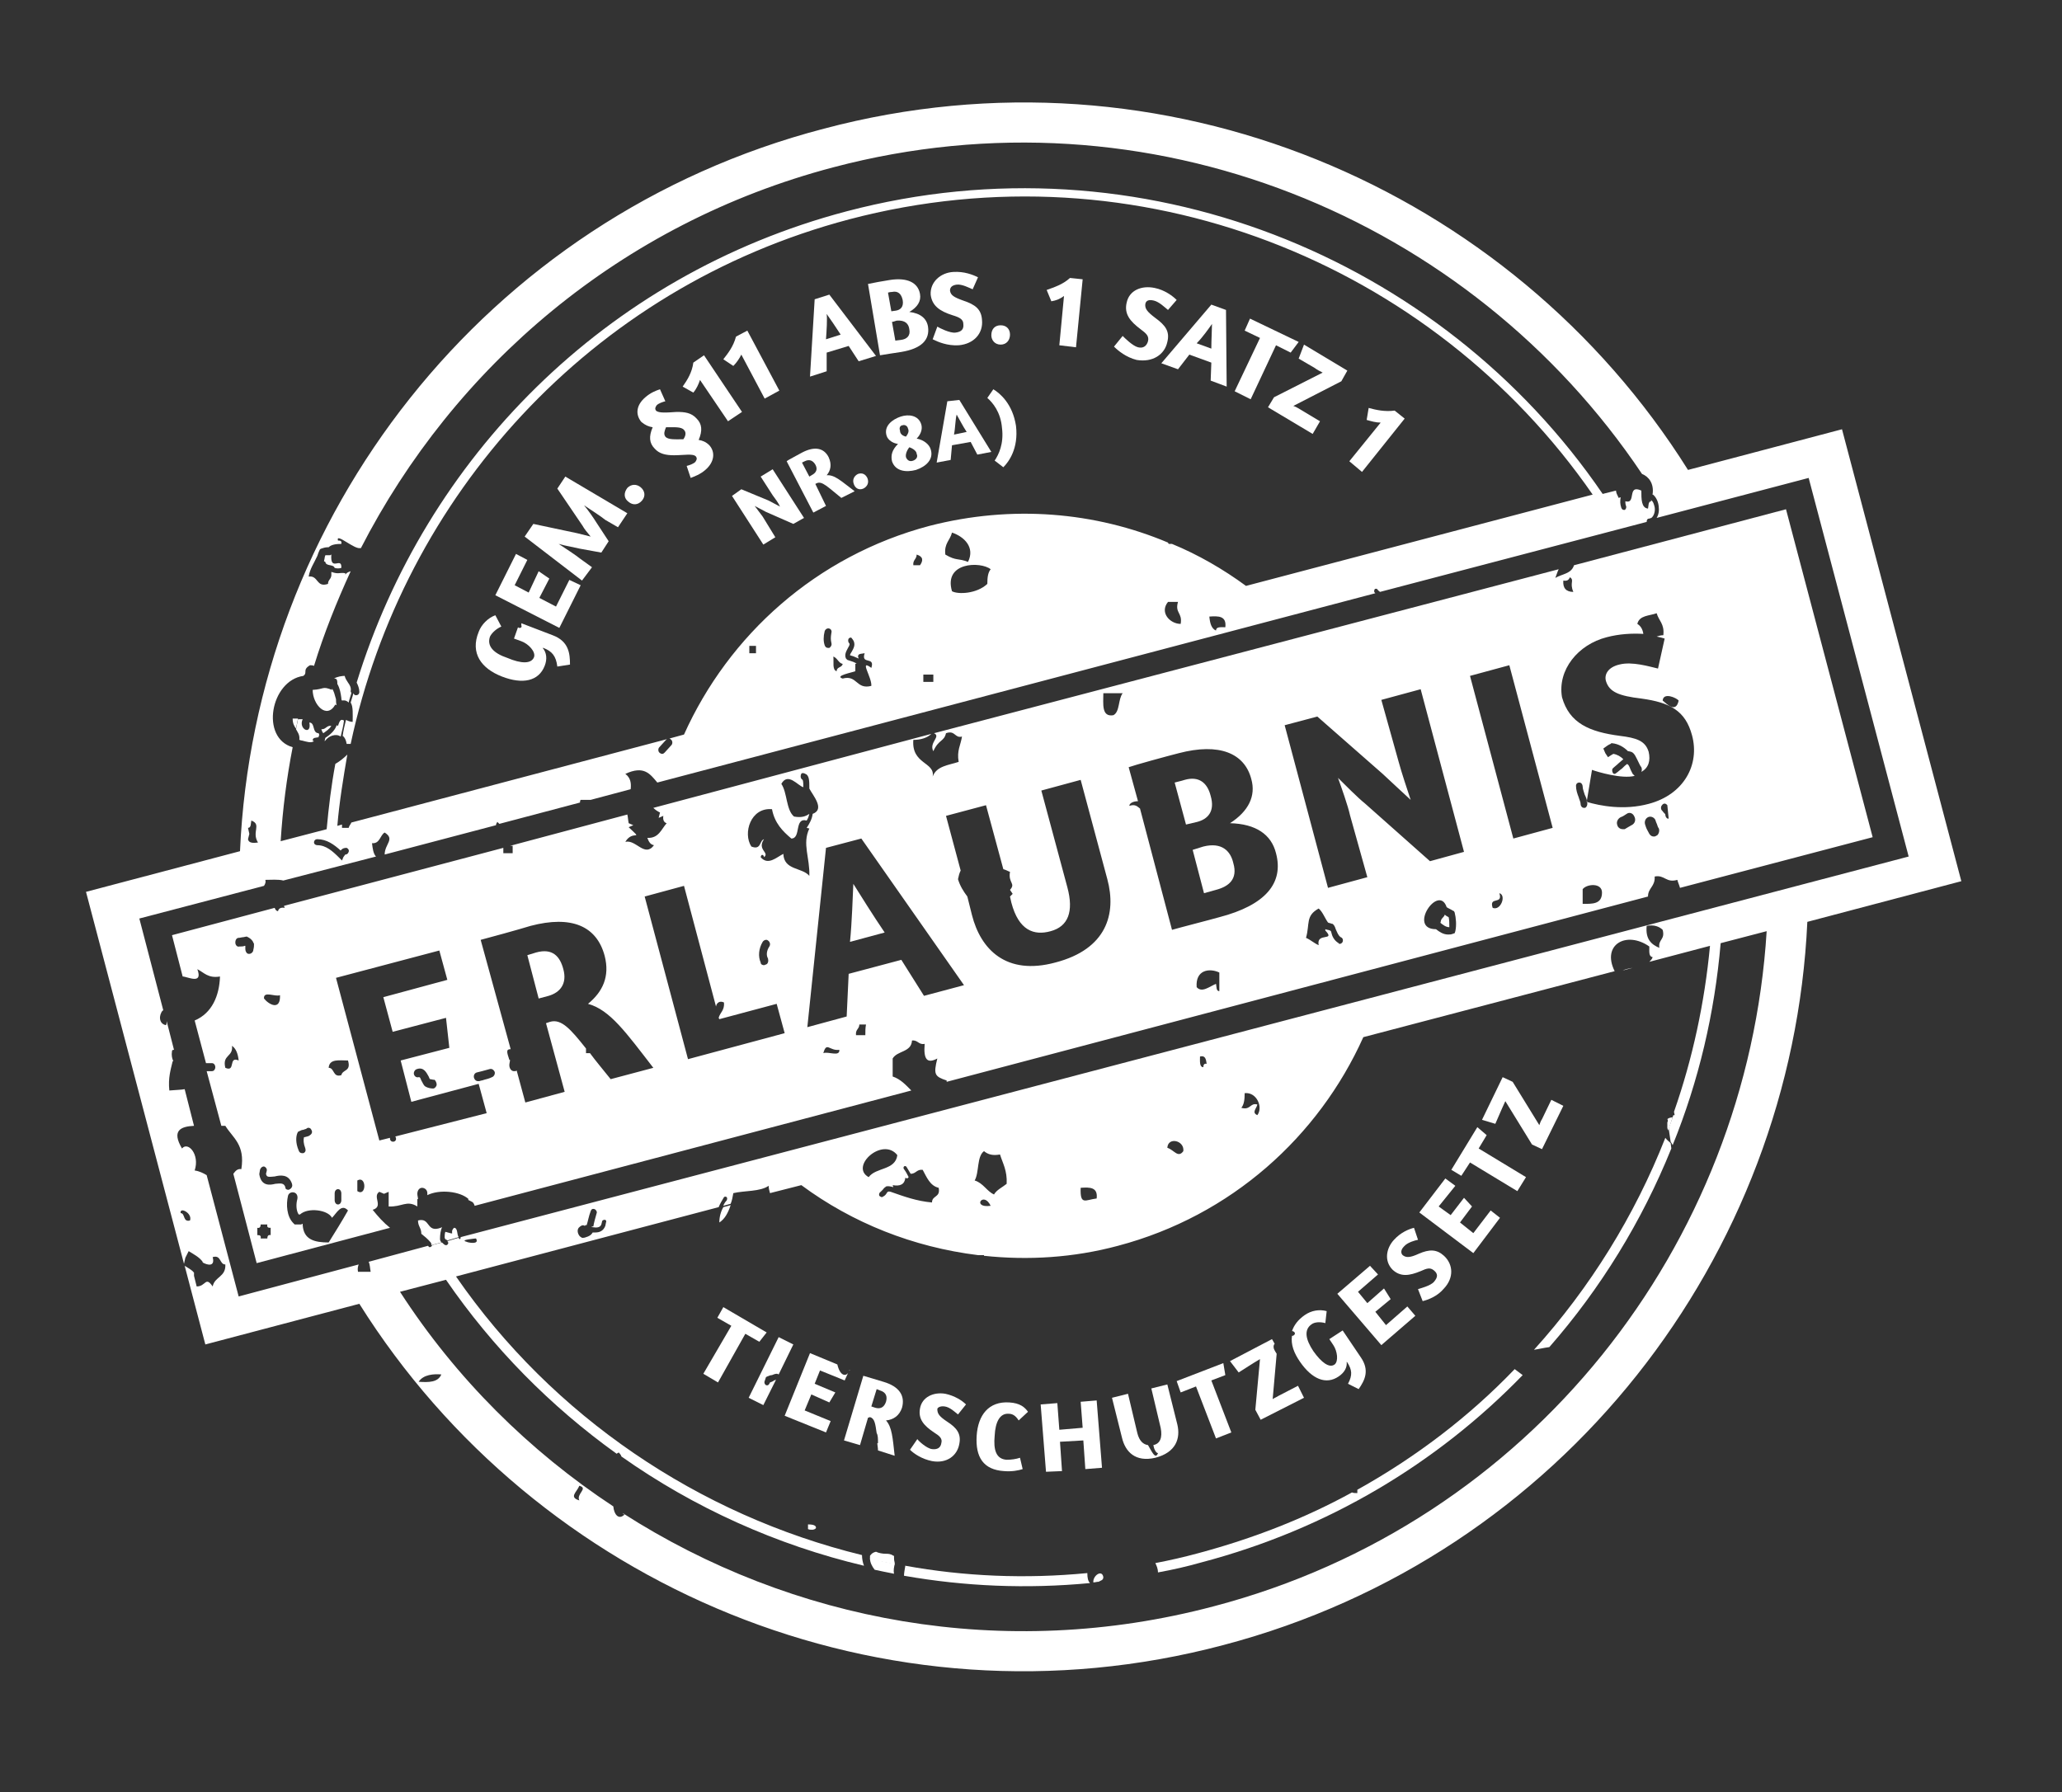 <?xml version="1.0" encoding="utf-8"?>
<!-- Generator: Adobe Illustrator 25.3.1, SVG Export Plug-In . SVG Version: 6.00 Build 0)  -->
<svg version="1.1" id="Ebene_1" xmlns="http://www.w3.org/2000/svg" xmlns:xlink="http://www.w3.org/1999/xlink" x="0px" y="0px"
	 viewBox="0 0 309.3 268.9" style="enable-background:new 0 0 309.3 268.9;" xml:space="preserve">
<rect x="0" y="0" width="309.3" height="268.9" fill="#333333" stroke="none"/>
<style type="text/css">
	.st0{fill:#FFFFFF;}
</style>
<g>
	<path class="st0" d="M121.2,228.7L121.2,228.7c0,0.3,0,0.5,0,0.7c0.2,0.1,0.4,0.1,0.6,0.1c0.4,0,0.6-0.2,0.6-0.3
		C122.4,228.9,122.1,228.7,121.2,228.7z"/>
	<path class="st0" d="M109.6,180.8l-1.1,0.3c-0.4,0.7-0.6,1.5-0.6,2.3C108.7,182.9,109.2,182,109.6,180.8z"/>
	<path class="st0" d="M49.8,103.3v0.2c-1.5-0.6-1.1-0.1-2.9,0c0,2.2,2.1,4.5,3.4,2.2l0.2,0.1c-0.1-0.3-0.1-0.6-0.1-0.9
		C50.2,104.2,50.1,103.7,49.8,103.3z"/>
	<path class="st0" d="M52.2,102.4c-0.2-0.3-0.4-0.6-0.5-1c-0.4,0-1.1,0.1-1.6,0.4h0.1c0.4,0,0.4,0.4,0.4,0.8
		c0.4,0.7,0.5,1.4,0.6,2.1c0,0.1,0,0.3,0.1,0.4c0.5-0.1,0.8,0.1,1,0.3c0.1-0.5,0.3-1,0.4-1.4c0-0.1-0.1-0.2-0.1-0.3
		C52.7,103.2,52.5,102.8,52.2,102.4z"/>
	<path class="st0" d="M50.7,108.9l-0.2-0.1c-0.3,0.9-1.1,1.5-1.7,1.9c0,0.1-0.1,0.3-0.1,0.5l0.1-0.1c0.5-0.7,1.6-1.1,2.3-0.6
		c0.2-0.8,0.4-1.6,0.5-2.4C51.2,107.9,51,107.9,50.7,108.9z"/>
	<path class="st0" d="M48.5,110c0.4-0.3,0.9-0.6,1.2-1.1c-0.7-0.1-0.8,0.5-1.4,0.5h-0.1C48.3,109.6,48.3,109.8,48.5,110
		C48.4,110,48.5,110,48.5,110z"/>
	<path class="st0" d="M44.9,111c0.1,0,0.2,0.1,0.4,0.1c0.8,0.2,1.3,0.4,1.8,0.1l-0.2-0.1c0-0.5,0.5-0.4,0.9-0.5v-0.1
		c0-0.1,0-0.1,0.1-0.2c0-0.1-0.1-0.2-0.1-0.3c-1,0-0.5-1.6-1.4-1.6c0.4,2-1.7,1-1-0.5c-0.2,0-0.5,0-0.7,0c-0.1,0.5-0.2,1-0.3,1.5
		C44.6,109.8,45,110.2,44.9,111z"/>
	<path class="st0" d="M134.2,234.4L134.2,234.4c-0.1-0.3-0.1-0.6-0.1-1H134c-0.4-0.3-0.8-0.3-1.2-0.3s-1-0.1-1.4-0.3
		c-0.4,0.1-0.6,0.2-0.9,0.6c0,0.1,0,0.3,0,0.5c1.2,0.3,2.5,0.5,3.7,0.8C134.2,234.5,134.2,234.5,134.2,234.4z"/>
	<path class="st0" d="M250.1,168.4v0.8l0,0l0.1,0.4c0.3-0.7,0.5-1.4,0.7-2c-0.4,0.1-0.6,0.1-0.8,0.3
		C250.2,168,250.2,168.2,250.1,168.4z"/>
	<path class="st0" d="M66.3,184.1l-0.2,0.1c-2.2,0.8-1.5-1.6-3.4-1.1c0,0.9,0.5,1.1,0.5,2c0.5,0.4,1,0.8,1.4,1.3
		c0.1,0.1,0.1,0.2,0.1,0.4l1.5-0.4c-0.1-0.2-0.2-0.3-0.2-0.5C66,185.2,66.1,184.6,66.3,184.1z"/>
	<path class="st0" d="M68.1,184.2c-0.8,0.8,0.5,1.1-1.3,0.6c-0.1,0.3-0.1,0.6-0.1,0.8c0,0.3,0.2,0.4,0.3,0.4l0.1,0.1l1.7-0.5
		C68.5,185.2,68.7,184.2,68.1,184.2z"/>
	<path class="st0" d="M135.8,234.9C135.7,234.9,135.7,234.9,135.8,234.9C135.7,234.9,135.7,235,135.8,234.9
		c-0.1,0.6-0.2,1.1-0.2,1.5c9.1,1.6,18.4,2,27.9,1.1c-0.3-0.3-0.4-0.8-0.4-1.5C153.8,236.9,144.6,236.5,135.8,234.9z"/>
	<path class="st0" d="M44.4,109.3c0.1-0.5,0.2-1,0.3-1.5c-0.3,0-0.5,0-0.8,0C43.9,108.5,44.1,108.9,44.4,109.3z"/>
	<path class="st0" d="M165.5,236.6c-0.2-1.2-1.6-0.2-1.5,0.8c0.3,0,0.5-0.1,0.8-0.1C165.1,237.1,165.5,237.1,165.5,236.6z"/>
	<path class="st0" d="M49.3,83.3c-0.2,0-0.3,0-0.5,0c0,0.1-0.1,0.2-0.1,0.4l-0.1,0.5l0,0l0.2,0.1c0.1,0.7,1.2,0.3,1.4,0.9
		c0.3,0.1,0.7,0.1,1,0c0.1-1.8-1.7,0.7-1.5-2c-0.1,0-0.1,0.1-0.2,0.1H49.3z"/>
	<path class="st0" d="M203.6,223.5c0,0.2,0,0.3,0,0.5c-0.3,0-0.6,0-0.8-0.1c-7.1,3.9-14.8,6.9-23,9.1c-2.2,0.6-4.4,1.1-6.5,1.5
		c0.2,0.4,0.4,0.9,0.4,1.4c2.2-0.4,4.4-0.9,6.5-1.5c19-5,35.4-14.9,48.2-28.1c-0.4-0.3-0.8-0.6-1.2-0.9
		C220.4,212.5,212.4,218.6,203.6,223.5z"/>
	<path class="st0" d="M244.9,145.2c-0.6,0.1-1.1,0.2-1.5,0.4L244.9,145.2z"/>
	<path class="st0" d="M249.8,170.7c-4.6,11.7-11.3,22.5-19.7,31.8c0.7-0.1,1.5-0.3,2.3-0.4c7.7-8.8,13.9-18.9,18.3-29.8l-0.1-0.8
		C250.3,171.2,250,171,249.8,170.7z"/>
	<path class="st0" d="M276.3,64.4l-23.1,6.1c-26.6-42.4-78.7-64.7-129.6-51.2C72.6,32.6,38.2,77.7,36,127.7l-23.1,6.1l14.7,55.8
		l0.2-0.9l0.5-1c0.8,0.5,1.6,0.9,2.1,1.6v0.1c0.7,0.4,1.9,0.7,1.5-0.8c1.3-0.4,1,1.1,1.9,1.1c0.1,1.9-1.6,1.8-1.9,3.3
		c-1.1-1.6-1,0-2.4,0l-0.2-0.8l-0.2-0.8c0-0.2,0-0.3,0-0.5c0,0-0.1,0-0.1-0.1c-0.3-0.3-0.8-0.6-1.3-0.9l3.1,11.8l23.1-6.1
		c26.6,42.4,78.7,64.7,129.6,51.2c50.9-13.4,85.3-58.4,87.6-108.5l23.1-6.1L276.3,64.4z M37.2,124.2c0.5,0,0.4-0.7,0.5-1.1
		c1.6,0.6,0,1.7,1,3.3c-0.7,0.1-1.4,0.1-1.5-0.5l0.2-0.8L37.2,124.2z M28.5,183.1c-1.1,0.3-0.7-1.1-1.4-1.1
		C26.9,181,28.9,182,28.5,183.1z M62.8,207.3c0.7-1.1,2.3-1.2,3.4-1.1C65.7,207.4,64.3,207.4,62.8,207.3z M86.9,225.1
		c-1.6-0.5-0.4-1.2,0-2.2C88.3,223.3,86.4,224.1,86.9,225.1z M182,241c-31.4,8.3-63.2,2.3-88.6-14c0.1,0.1,0.1,0.2,0.3,0.2
		c-0.9,0.9-1.6,0-1.7-1.2c-12.6-8.3-23.6-19.2-32-32.2l6.9-1.8c7,10.2,15.7,19,25.6,26.1c0.1-0.1,0.2-0.1,0.3-0.2
		c0.3,0.3,0.4,0.5,0.4,0.6c10.9,7.7,23.3,13.3,36.4,16.4c-0.2-0.5-0.3-1.1-0.3-1.6c-24.5-6-46.4-20.8-60.9-41.8l39.4-10.4
		c0.2-0.5,0.5-1,0.8-1.5c0.1-0.1,0.3-0.1,0.4,0s0.1,0.3,0,0.5c-0.2,0.2-0.4,0.5-0.5,0.8l1.1-0.3c0.2-0.5,0.3-1,0.4-1.6
		c1.7-0.4,4-0.2,5.3-1.1c0,0.4,0.1,0.7,0.2,1.1l4.7-1.2c7.7,5.7,16.8,9.3,26.5,10.5c0.3,0,0.6,0,0.9,0c0,0,0,0,0,0.1
		c6.6,0.7,13.4,0.3,20.1-1.5c17-4.5,30.1-16.4,36.8-31.3l37.7-9.9c-2-4,1.8-6.1,5.2-3.7c0,0.8-0.1,1.5,0.5,1.6
		c-0.1,0.3-0.3,0.5-0.5,0.7l9.1-2.4c-0.8,8.5-2.6,16.9-5.4,24.9l0.1,0.5c-0.1,0-0.2,0-0.2,0c-0.2,0.7-0.5,1.4-0.7,2l0.3,2
		c0.1,0.1,0.2,0.3,0.3,0.5c3.9-9.6,6.3-19.8,7.2-30.3l6.9-1.8C262.1,186.7,229.7,228.5,182,241z M71.4,185.8c0.6,1-1.3,0.6-1.4,0.5
		C68.8,186,71.4,185.8,71.4,185.8z M88.8,184.1L88.8,184.1c0.7,0.1,1.2,0.1,1.4-0.4l0.1-0.4c0-0.2,0.2-0.3,0.4-0.3
		c0.2,0,0.3,0.2,0.2,0.4l-0.1,0.5c-0.3,0.8-0.9,1-1.5,1c-0.2,0-0.3,0-0.4,0l0,0c-0.1,0.2-0.3,0.4-0.5,0.5l-0.2,0.1
		c-0.3,0.1-0.5,0.2-0.7,0.2c-0.1,0-0.1,0-0.2,0l-0.3-0.2c-0.3-0.3-0.5-0.9-0.2-1.3c0.3-0.3,0.6-0.5,0.9-0.3c0,0,0.1,0,0.1-0.1H88
		c0.2-0.6,0.3-1.3,0.6-2.1c0.1-0.3,0.3-0.4,0.6-0.3c0.2,0.1,0.4,0.4,0.3,0.6c-0.2,0.7-0.4,1.4-0.5,2C88.7,184,88.7,184,88.8,184.1z
		 M136.3,176.6c-0.2-0.4-0.4-0.8-0.7-1.2c-0.1-0.1-0.1-0.3,0-0.4c0.1-0.1,0.3-0.1,0.4,0.1c0.2,0.3,0.4,0.7,0.6,1
		c0.8,0,0.9-0.7,1.8-0.6c0.6,1.1,1.1,2.4,2.4,2.7c0.3,1.5-1,1.1-1,2.2c-2.3-0.2-4.2-0.9-6.2-1.6c-0.1,0-0.3-0.1-0.4,0
		c-0.1,0-0.1,0.1-0.2,0.2c-0.1,0.2-0.3,0.4-0.5,0.5c-0.1,0-0.1,0.1-0.2,0.1c-0.1,0-0.3-0.1-0.4-0.2c-0.1-0.2,0-0.5,0.2-0.6
		c0.1-0.1,0.2-0.2,0.3-0.3s0.2-0.3,0.4-0.4l0.1-0.1c0.3-0.1,0.7,0,1.1,0.1l-0.1-0.3c1.1,0.2,1.8-0.1,1.9-1.1l0.3,0.1L136.3,176.6z
		 M130.3,176.6c-2.9-1.6,2.1-6.1,4.3-3.3C134.3,175.6,131.4,175.1,130.3,176.6z M146.2,177.1c0.7-1.2,0.3-3.6,1.4-4.4
		c0.6,0.5,1.3,0.7,2.4,0.5c0.4,1.3,1.1,2.4,1,4.4c-0.6,0.5-1.5,0.9-1.9,1.6C148,178.7,147.5,177.5,146.2,177.1z M148.6,180.9
		C145.7,181.3,147.5,178.6,148.6,180.9L148.6,180.9z M162.1,178.2c1.4-0.1,2.6-0.1,2.4,1.6C162.8,180,162,180.9,162.1,178.2z
		 M175.1,172.2c0.1-1.7,2.6-1.1,2.4,0.5C176.7,173.8,176.1,172.5,175.1,172.2z M180,158.5c0.8-0.2,0.9,0.4,1,1.1
		c-0.4-0.1-0.5,0.2-0.5,0.5C179.9,160.1,180,159.2,180,158.5z M186.2,166.2c0.4-0.5,0.5-1.2,0.5-2.2c1.8-0.2,2.8,2.1,1.9,3.3
		c-0.9-0.4-0.1-1,0-1.6C187.5,165.4,187.6,166.6,186.2,166.2z M248.9,142.2c-1.2-0.5-2.1-1.3-1.9-3.3c1.1-0.2,1.9,0.1,2.4,0.6
		C249.8,141,248.7,140.9,248.9,142.2z M69.1,185.6c0,0.1,0,0.2-0.1,0.3c-0.1,0-0.2-0.1-0.2-0.2l-1.7,0.5c0.1,0.1,0.2,0.3,0.1,0.4
		c-0.1,0.2-0.2,0.2-0.3,0.2h-0.1c-0.2-0.1-0.3-0.2-0.5-0.4l-1.5,0.4c0,0.1,0,0.1-0.1,0.2c-0.1,0.1-0.2,0.1-0.2,0.1
		c-0.1,0-0.2,0-0.2-0.1c0,0,0,0-0.1-0.1l-8.9,2.4c0.2,0.4,0.2,1,0.3,1.5c-0.6,0-1.3,0-1.9,0c-0.1-0.5,0-0.8,0.1-1.1l-18,4.8
		L31,176.3c-0.5-0.3-1.1-0.6-1.8-0.7c0.8-2.4-1-4.4-1.9-3.3c-1.6-2.7-0.2-3.3,1.8-3.4l-1.4-5.5c-0.5,0.1-1.1,0.1-2.3,0.2
		c-0.2-1.9,0.2-3.1,0.5-4.4H26c-0.2-0.4-0.3-0.9-0.2-1.5c0-0.2,0.2-0.2,0.3-0.2l-1.1-4.3c0,0.2,0,0.4-0.1,0.6
		c-1.1-0.2-1.1-1.5-0.5-2.2h0.1l-3.6-13.8l18.7-4.9c0.2-0.3,0.3-0.6,0.2-0.9c0.9,0,1.9-0.1,2.7,0.1l13.9-3.6c-0.4-0.4-0.5-1.2-0.6-2
		c1.2,0.1,1.2-1.2,1.9-1.6c1.6,1,0,1.7,0,3.3l16.7-4.4c0-0.2,0.1-0.3,0.2-0.5c0.1,0.1,0.2,0.2,0.3,0.3l12.1-3.2c0-0.1,0-0.3,0.1-0.4
		c0.5,0,1,0,1.5,0l6-1.6c0.1-0.9,0-1.7-0.8-2.3c2.8-1.3,3.7,0,4.8,1.3L206.3,89l-0.1-0.1c-0.1-0.1-0.1-0.3,0-0.5
		c0.1-0.1,0.3-0.1,0.4,0c0.1,0.2,0.3,0.3,0.4,0.4l0,0l40-10.5c0-0.3,0.1-0.5,0.4-0.5l0.3-0.1c0.4-0.3,0.6-1,0.5-1.6
		c-0.1-0.4-0.2-0.9-0.6-1.1l0.1,0.2c-0.5,0-0.4,0.7-0.5,1.1c-1-0.1-1-1.4-1-2.7c-2.2-1-0.7,2.1-2.4,1.6c0,0.2,0,0.4,0.1,0.7
		c0.1,0.2,0,0.5-0.2,0.6c-0.1,0-0.1,0-0.1,0c-0.2,0-0.3-0.1-0.4-0.3c-0.2-0.6-0.2-1-0.1-1.6l-0.3,0.1c-0.2-0.4-0.4-0.8-0.4-1.1
		l-2,0.5C216.1,38.5,171,20.1,127,31.7c-36.4,9.6-63.2,37.2-73.5,70.7c0.2,0.4,0.4,0.9,0.4,1.4c0,0.3-0.2,0.5-0.5,0.5l0,0
		c-0.2,0-0.3-0.1-0.4-0.3c-0.1,0.5-0.3,1-0.4,1.4c0.4,0.6,0.3,1.8,0.3,2.9c-0.4,0-0.8-0.2-1-0.3c-0.2,0.8-0.4,1.6-0.5,2.4
		c0.3,0.2,0.5,0.6,0.6,1.2c0.2,0,0.4,0,0.6,0c7.9-37,35.8-68.4,74.8-78.7c43.3-11.4,87.4,6.5,111.5,41.3l-52,13.7
		c-3.4-2.5-7.2-4.7-11.1-6.3c-0.2,0-0.3,0-0.5,0c0-0.1-0.1-0.1-0.1-0.2c-10.9-4.6-23.4-5.7-35.8-2.5c-17,4.5-30.1,16.4-36.8,31.3
		l-2.2,0.6c0.1,0,0.2,0.1,0.3,0.2c0.2,0.2,0.2,0.6,0,0.8l-1,1.1c-0.1,0.1-0.2,0.2-0.4,0.2c-0.1,0-0.3-0.1-0.4-0.2
		c-0.2-0.2-0.2-0.6,0-0.8l1-1.1c0,0,0.1,0,0.1-0.1l-47.3,12.5c-0.1,0.3-0.3,0.4-0.4,0.8c-0.3,0-0.6,0-1,0c0-0.2,0-0.4,0-0.5
		l-0.7,0.2c0.3-3.6,0.9-7.2,1.5-10.7c-0.5,0.5-1.1,1-1.8,1.4c-0.6,3.2-1,6.5-1.3,9.8l-6.9,1.8c0.3-4.8,0.9-9.5,1.8-14.1
		c-4.9-1.4-3.3-10,1.6-10.7c0.7-0.5-0.2-0.9,1-1.6c0.2,0,0.4,0,0.6,0.1c1.5-4.9,3.4-9.6,5.5-14.2c-0.3,0.1-0.6,0.2-0.8,0.5V86
		c-0.4-0.1-0.8,0-1.1,0c-0.4,0-0.7-0.1-1-0.2V86c0.1,0.9-0.5,0.9-0.5,1.6c-1.8,0.6-1.4-1.3-2.9-1.1c0.2-1.2,0.8-2,1.2-2.9l0.1-0.2
		c0.1-0.3,0.2-0.6,0.3-0.8l0.1-0.2l0.2-0.1c0.3-0.1,0.6-0.2,1-0.2h0.1c0.4-0.4,1.1-0.5,1.9-0.5c0.1-0.5-0.2-0.5-0.5-0.5
		c-0.4-1.3,2.6,1.5,3.4,1.1c0,0,0,0,0,0.1c14-27.3,39-48.8,70.9-57.2c47.3-12.5,95.5,7.5,121.3,46c1,0.4,1.8,1.4,1.6,3h-0.1
		c0.5,0.3,0.9,1,1,1.8c0.1,0.7,0,1.3-0.3,1.8l22.8-6l15,56.8L69.1,185.6z M47.1,126.4c0-0.3,0.2-0.5,0.5-0.5c1.4,0,2.5,0.8,3.5,1.7
		c0.3-0.4,0.7-0.4,0.9-0.4c0.2,0.1,0.4,0.3,0.3,0.6c-0.1,0.3-0.3,0.4-0.5,0.4c0,0-0.1,0.1-0.3,0.4l-0.2,0.5l-0.4-0.4
		c-1-1-2-1.9-3.3-1.9l0,0C47.3,126.8,47.1,126.6,47.1,126.4z M112.4,98c0-0.4,0-0.7,0-1.1c0.3,0,0.6,0,1,0c0,0.4,0,0.7,0,1.1
		C113.1,98,112.8,98,112.4,98z M124.7,96.4c0.1,0.3,0,0.6-0.3,0.8c-0.1,0-0.1,0-0.2,0c-0.2,0-0.4-0.1-0.5-0.4
		c-0.2-0.6-0.2-1.3,0-2.1c0.1-0.3,0.4-0.5,0.7-0.4c0.3,0.1,0.4,0.4,0.3,0.7C124.6,95.6,124.6,96,124.7,96.4z M128,99.3
		c-0.3-0.1-0.6-0.2-0.9-0.3l-0.1-0.1l-0.1-0.1c-0.3-0.6,0.1-1.2,0.3-1.6c0.3-0.5,0.3-0.6,0.1-0.8c-0.1-0.2-0.1-0.4,0-0.6
		c0.2-0.2,0.4-0.2,0.5,0c0.7,0.8,0.2,1.5,0,1.9c-0.2,0.3-0.3,0.5-0.3,0.6c0.2,0.1,0.4,0.1,0.6,0.2c0.2,0.1,0.5,0.2,0.7,0.3l-0.1-0.3
		c0-0.5,0.6-0.4,1-0.5c-0.6,1.8,1.6,0.4,1,2.2c-1.9-1.4,0.1,1.4,0,2.7c-2.3,0.6-2.1-1.7-4.3-1.1c-1.3-0.4,1.4-0.9,1.9-1.1
		c0-0.4,0-0.7,0-1.1l0.2-0.1C128.4,99.5,128.2,99.4,128,99.3z M125.5,100.7c-0.7-0.2-0.4-1.4-0.5-2.2c0.6,0.2,0.8,1,1.4,1.1
		C126.3,100.2,125.5,100,125.5,100.7z M137.5,83.2c1,0.3,1,0.9,0.5,1.6c-0.3,0-0.7,0-1,0C136.9,84,137.5,83.9,137.5,83.2z
		 M138.5,102.3c0-0.4,0-0.7,0-1.1c0.5,0,1,0,1.5,0c0,0.4,0,0.7,0,1.1C139.5,102.3,139,102.3,138.5,102.3z M145.2,84.3
		c-1.5-0.6-1.7-0.1-3.4-1.1c-0.2-1.7,0.7-2.1,1-3.3C144.6,80.5,146.3,82.1,145.2,84.3z M148.6,85.4c-0.4,0.5-0.5,1.2-0.5,2.2
		c-1.6,1.5-4.4,1.6-5.3,1.1C141.5,84.3,147.1,84.2,148.6,85.4z M177.1,93.6c-1.6,0-3.2-1.7-1.9-3.3c0.5,0,1,0,1.5,0
		C176.2,92,177.4,91.9,177.1,93.6z M181.4,92.5c1.4-0.1,2.6-0.1,2.4,1.6c-0.7,0-1.4-0.1-1.4,0.5C181.7,94.3,181.5,93.5,181.4,92.5z"
		/>
	<path class="st0" d="M134.2,234.7v-0.1c-1.2-0.2-2.5-0.5-3.7-0.8c0,0.6,0.3,1.2,0.7,1.7c0.9,0.2,1.9,0.4,2.9,0.6
		C134,235.6,134.1,235.1,134.2,234.7z"/>
	<path class="st0" d="M75.3,101.5c3.1,1.2,5.5,0.7,6.4-1.6c0.4-1,0.3-2-0.3-2.7h0.1c1.3,0.5,1.9,1.2,2.1,2.8l1.9-0.3
		c0-1.7-0.2-3.5-2.6-4.4l-4.7-1.8l0,0c0,0.1,0,0.2,0,0.3c0.1,0.2,0,0.4-0.2,0.4h-0.1c-0.1,0-0.1,0-0.2-0.1l-0.6,1.7l1.1,0.4
		c1.1,0.4,2.2,1.6,1.9,2.4c-0.4,1-1.9,1-4,0.1C74,98,73,96.9,73.5,95.5c0.3-0.6,1-1.2,1.7-1.5l-0.9-1.7c-1.1,0.4-2.1,1.4-2.5,2.5
		C70.5,98,72.2,100.3,75.3,101.5z"/>
	<polygon class="st0" points="87.1,87.8 85.4,87 83.4,91 80.9,89.7 82.4,86.8 80.8,85.7 79.3,88.9 77.2,87.8 79.1,84 77.4,83.1 
		74.3,89.3 83.9,94.2 	"/>
	<path class="st0" d="M88.8,85.1L87,83.8c-0.6-0.5-2.3-1.6-3.2-2.2c1,0.3,2.8,0.6,3.1,0.7l3.3,0.6l1.1-1.7l-1.9-2.9
		c-0.3-0.5-1.2-1.8-1.8-2.5c0.9,0.6,2.6,1.7,3.2,2.2l1.9,1.1l1.4-2.1l-9.3-5.5l-1.2,1.8l3.8,5.6c0.2,0.4,0.7,1,1.2,1.6
		c-0.8-0.2-1.6-0.4-2-0.5L80,78.6l-1.3,1.9l8.6,6.6L88.8,85.1z"/>
	<path class="st0" d="M94.3,75.3c0.6,0.5,1.4,0.5,2-0.2s0.4-1.5-0.2-2s-1.4-0.5-2,0.1C93.5,74,93.6,74.8,94.3,75.3z"/>
	<path class="st0" d="M97.9,64.1c-0.6,1.4-0.5,2.4,0.3,3.2c0.7,0.8,1.7,1,2.9,1c1.5,0,2.9-0.3,3.3,0.2c0.2,0.3,0.1,0.5-0.1,0.8
		c-0.3,0.3-0.9,0.5-1.3,0.6l0.6,1.8c0.5-0.2,1.4-0.5,2.2-1.2c1.4-1.2,1.5-2.7,0.6-3.7c-0.5-0.5-1-0.7-1.6-0.8
		c0.6-1.4,0.5-2.4-0.3-3.2c-0.8-0.9-1.8-1-3-1c-1.5,0.1-2.7,0.2-3.1-0.2c-0.2-0.3-0.1-0.5,0.1-0.8c0.3-0.3,0.9-0.5,1.3-0.6L99,58.4
		c-0.6,0.2-1.4,0.5-2.2,1.2c-1.4,1.2-1.5,2.6-0.6,3.7C96.8,63.8,97.3,64,97.9,64.1z M99.9,64.1c1.2,0,2.3-0.1,2.7,0.4
		c0.4,0.4,0.2,1-0.1,1.4c-1.2,0-2.3,0.1-2.7-0.4C99.5,65.1,99.7,64.6,99.9,64.1z"/>
	<path class="st0" d="M105,57l4.2,6.2l2.1-1.4l-5.7-8.5l-1.6,1.1c-0.2,1.5-0.9,2.6-1.6,3.6l1.6,0.9C104.5,58.3,104.8,57.6,105,57z"
		/>
	<path class="st0" d="M111.2,53.2l3.5,6.6l2.2-1.2l-4.8-9l-1.7,0.9c-0.4,1.5-1.2,2.5-1.9,3.4l1.5,1
		C110.5,54.4,110.9,53.8,111.2,53.2z"/>
	<path class="st0" d="M124,52.9l3.3-1l1.5,2.3l2.6-0.8l-7-9.2l-2.2,0.7l-0.7,11.6l2.5-0.8L124,52.9z M124,47.1
		c0.5,0.7,1.4,2,2.1,3.1l-2.2,0.7C124,49.5,124.1,47.9,124,47.1z"/>
	<path class="st0" d="M135.2,52.8c3-0.5,4.3-1.8,4-3.8c-0.2-1.2-1.1-2-2.8-2.2c1.2-0.7,1.8-1.6,1.6-2.7c-0.3-1.7-1.9-2.5-4.5-2.1
		c-0.7,0.1-2.9,0.5-3.3,0.6l1.8,10.7C132.5,53.2,134.6,52.9,135.2,52.8z M136.4,49.4c0.2,1-0.4,1.5-1.3,1.6l-0.8,0.1l-0.5-2.8
		c0.1,0,0.4-0.1,0.7-0.2C135.8,48,136.3,48.6,136.4,49.4z M133.8,43.8c0.9-0.2,1.4,0.3,1.6,1.2c0.2,1.1-0.4,1.5-1,1.6l-0.7,0.1
		l-0.5-2.8C133.2,43.9,133.5,43.8,133.8,43.8z"/>
	<path class="st0" d="M142.9,47.3c1,0.3,1.6,0.6,1.6,1.3c0.1,0.8-0.3,1.2-1.2,1.3c-0.8,0.1-2.4-0.7-2.7-0.9l-0.7,1.9
		c0.8,0.4,2.2,1,3.9,0.9c2.3-0.2,3.7-1.8,3.5-3.8c-0.1-1.6-1-2.3-2.8-2.9c-1.4-0.5-1.9-0.8-2-1.5c0-0.5,0.3-0.8,1-0.9
		c0.8-0.1,1.9,0.5,2.4,0.7l0.8-1.8c-0.8-0.4-2.1-0.9-3.7-0.8c-1.9,0.1-3.5,1.5-3.4,3.4C139.8,45.9,141,46.7,142.9,47.3z"/>
	<path class="st0" d="M150.1,51.7c0.9,0,1.4-0.7,1.4-1.5s-0.5-1.4-1.4-1.4s-1.4,0.6-1.4,1.5C148.7,51,149.2,51.7,150.1,51.7z"/>
	<path class="st0" d="M159.6,44.4l-0.7,7.4l2.5,0.3l1-10.2l-1.9-0.2c-1.1,1-2.4,1.4-3.5,1.8l0.7,1.7
		C158.4,45.1,159.1,44.8,159.6,44.4z"/>
	<path class="st0" d="M175.1,51.3c0.4-1.6-0.3-2.5-1.8-3.6c-1.2-0.9-1.6-1.4-1.5-2.1c0.1-0.5,0.5-0.7,1.3-0.5s1.6,1,2.1,1.4l1.3-1.5
		c-0.6-0.6-1.8-1.5-3.3-1.8c-1.9-0.4-3.8,0.3-4.2,2.2c-0.4,1.7,0.5,2.8,2.1,4c0.8,0.6,1.3,1,1.1,1.8c-0.2,0.7-0.7,1.1-1.5,0.9
		c-0.8-0.2-2-1.4-2.3-1.7l-1.3,1.6c0.6,0.6,1.8,1.6,3.4,2C172.9,54.4,174.7,53.2,175.1,51.3z"/>
	<path class="st0" d="M176.7,55.4l1.7-2.2l3.3,1.2l-0.1,2.7L184,58l-0.1-11.5l-2.2-0.8l-7.5,8.8L176.7,55.4z M181.8,48.6
		c0,0.8-0.1,2.4-0.1,3.7l-2.2-0.8C180.4,50.6,181.3,49.3,181.8,48.6z"/>
	<polygon class="st0" points="187.6,59.9 191.4,51.8 193.6,52.9 194.8,51.3 187.5,47.8 186.7,49.6 189,50.7 185.2,58.7 	"/>
	<path class="st0" d="M198.4,55.9l-7.3,3.7l-0.9,1.5l6.7,4l1.1-1.9l-3-1.8c-0.3-0.2-0.7-0.4-1-0.5l7.2-3.7l0.9-1.6l-6.5-3.9
		l-0.8,2.1l2.4,1.4C197.6,55.5,198,55.7,198.4,55.9z"/>
	<path class="st0" d="M204.3,70.8l6.4-8l-1.5-1.2c-1.5,0.2-2.8-0.1-3.9-0.4L205,63c0.7,0.2,1.4,0.4,2.1,0.4l-4.7,5.8L204.3,70.8z"/>
	<path class="st0" d="M114.4,77.5c-0.3-0.4-0.9-1.2-1.2-1.6c0.4,0.2,1.3,0.7,1.7,0.9l4.1,1.8l1.6-0.9l-4.7-7.3l-1.8,1.1l1.8,2.8
		c0.3,0.4,0.9,1.2,1.1,1.7c-0.4-0.2-1.3-0.7-1.7-0.9l-4.1-1.7l-1.4,1l4.7,7.3l1.8-1.1L114.4,77.5z"/>
	<path class="st0" d="M124,71.3c0.6-0.7,0.8-1.6,0.3-2.7c-0.7-1.4-2.1-1.7-4-0.7c-0.5,0.3-2.1,1.1-2.3,1.3l4,7.7l1.9-1l-1.6-3.3
		l0.2-0.1c0.8-0.4,1.7,0.6,3.7,2.2l2-1C126.2,72.2,125.2,71.2,124,71.3z M121.9,71.2l-0.5,0.3l-1.1-2.1l0.4-0.2
		c0.8-0.4,1.3,0,1.6,0.5C122.7,70.4,122.4,70.9,121.9,71.2z"/>
	<path class="st0" d="M129.5,73.3c0.6-0.3,0.9-0.9,0.6-1.6c-0.3-0.6-0.8-0.8-1.4-0.6c-0.6,0.3-0.9,0.9-0.6,1.6
		C128.3,73.2,128.8,73.6,129.5,73.3z"/>
	<path class="st0" d="M134.7,66.6c-0.9,0.9-1.1,1.7-0.9,2.6c0.5,1.5,2.1,1.7,3.6,1.3c1.5-0.5,2.7-1.6,2.2-3.1
		c-0.2-0.7-1-1.4-2.1-1.6c0.6-0.6,0.9-1.4,0.7-2.1c-0.4-1.4-1.9-1.6-3.1-1.2c-1.2,0.4-2.6,1.4-2.1,2.9
		C133.2,66,133.9,66.5,134.7,66.6z M136.4,67.1c0.6,0.2,1.1,0.6,1.1,1c0.2,0.4,0,0.8-0.5,1c-0.5,0.2-0.9,0-1.1-0.5
		C135.8,68.2,136,67.6,136.4,67.1z M135.4,63.8c0.2-0.1,0.7,0,0.8,0.5c0.2,0.4,0,0.8-0.3,1.2c-0.5-0.1-0.9-0.4-0.9-0.9
		C134.8,64,135.2,63.8,135.4,63.8z"/>
	<path class="st0" d="M142.1,60.2l-1.6,9.2l2.1-0.4l0.2-2.2l2.8-0.5l1,1.9l2.1-0.4l-4.8-7.8L142.1,60.2z M143.1,65.2
		c0.2-1,0.2-2.3,0.4-3c0.3,0.5,0.9,1.7,1.5,2.6L143.1,65.2z"/>
	<path class="st0" d="M149,58.4l-0.9,1.3c0.8,0.7,2,2.1,2.2,4.5c0.3,2.4-0.5,4-1.1,4.9l1.3,1c0.8-0.8,2.3-2.8,1.9-6.2
		C151.9,60.6,150,59,149,58.4z"/>
	<path class="st0" d="M99,121.9l-0.2,0.8l0.7-0.3c-0.1,0.6,0.1,1,0.5,1.1c-0.8,0.9-1.2,2.3-2.9,2.2c0.2,0.5,0.4,1,1,1.1
		c-1.4,1.9-2.7-0.9-4.3-0.5c1.1-1.9,2.8,0,0.5-2.2l0.7-0.3l-0.7-0.3c-0.1-0.5-0.1-0.9-0.2-1.3l-17.6,4.7c0.1,0,0.2,0,0.4,0
		c0,0.4,0,0.7,0,1.1c-0.5,0-1,0-1.4,0c0-0.3,0-0.5,0-0.8l-32.9,8.7c0,0.1,0.1,0.2,0.1,0.3c-0.6-0.1-0.9,0.1-1,0.5
		c-0.2,0-0.4-0.2-0.5-0.5l-15.4,4.1l1.6,6.2c0.7,0,3.1,1.3,2.2-1.1c1,0.5,1.6,1.4,3.4,1.1c-0.1,2.9-1.2,5.5-3.8,6.6l1.7,6.4h0.9
		c0.3,0,0.5,0.3,0.5,0.6s-0.2,0.6-0.5,0.6H31l2.2,8.2c0.2,0,0.5,0,0.6,0c1.1,1.8,3,2.8,2.4,6.5c-0.6-0.1-0.9,0.3-1.2,0.7l3.5,13.4
		l20-5.3c-1-0.8-1.8-1.7-2.6-2.7c1.7-0.5-0.1-2,1-2.7l0.7,0.3l0.7-0.3c0,0.7,0,1.5,0,2.2c2,0.1,2.7-1,4.3,0c0-0.4,0-0.7,0-1.1h0.1
		c0-0.3-0.1-0.5-0.1-0.8c0-0.5,0.3-0.9,0.7-0.9s0.8,0.3,0.8,0.8c0,0.1,0,0.2,0,0.3c1.8-0.9,4.9-0.6,6.2,0.6l-0.1,0.1
		c0.2,0.1,0.4,0.2,0.6,0.3s0.3,0.3,0.4,0.6l65.5-17.3c-0.8-0.8-1.6-1.7-2.8-2.1c0-0.9,0-1.8,0-2.7c0.7-1.2,2.8-0.9,2.9-2.7
		c0.9-0.1,1,0.7,1.9,0.5c-0.2,2.4,0.4,3,1.9,2.2c-0.6,2.4-0.4,2.7,1.4,3.3c0,0.1,0,0.1,0,0.2l105.2-27.8c0-1.3,1.1-1.5,1-3
		c1.5-0.3,1.7,1,3.4,0.5c0.1,0.4,0.3,0.8,0.4,1.2l28.9-7.6l-13-49.2l-31.8,8.4c-0.4,1.3-1.8,1.3-2.8,1.9c0.2-0.5,0.3-0.9,0.5-1.3
		L140.1,110c1.1,0.5-0.8,1.4-0.1,2.7c0.8-1.8,1.6-1.4,1.9-2.7c1.4-0.5,1.3,0.8,2.4,0.5c-0.2,1.3-0.8,2.1-0.5,3.8
		c-1.5,0.5-3.3,0.6-3.9,2.2c0.4-2.2-3.2-1.8-2.9-5.5c1.1,0,2.1-0.3,2.7-0.9L98,121.2C98.3,121.5,98.6,121.7,99,121.9z M33.8,160.2
		c-0.5-2,1.2-1.6,1-3.3c0.6,0.4,0.9,1.2,1,2.2C34.2,158.4,35.4,160.9,33.8,160.2z M38.1,141.6c0,0.3,0,0.5-0.1,0.9
		c0,0.3-0.3,0.6-0.6,0.6c0,0,0,0-0.1,0c-0.3,0-0.5-0.4-0.5-0.7c0-0.2,0-0.4,0-0.5l0,0h-0.1c-0.2,0.1-0.5,0.1-0.8,0.1
		c-0.3,0.1-0.6-0.2-0.6-0.6c0-0.4,0.2-0.7,0.5-0.7c0.2,0,0.5-0.1,0.7-0.1l0.5-0.1l0.2,0.1c0.2,0.1,0.5,0.3,0.7,0.6l0.1,0.2
		L38.1,141.6z M237.1,120.7c0-0.4-0.2-0.7-0.3-1.1c-0.2-0.5-0.4-1.1-0.4-1.7c0-0.3,0.2-0.5,0.5-0.5s0.5,0.3,0.5,0.6
		c0,0.4,0.2,0.8,0.3,1.2c0.2,0.4,0.4,0.9,0.4,1.4c0,0.3-0.2,0.6-0.4,0.6c0,0,0,0-0.1,0C237.3,121.2,237.1,120.9,237.1,120.7z
		 M237.4,135.6c0-0.7,0-1.5,0-2.2c0.6-0.8,2.9-1,2.9,0.5C240.3,135.7,238.8,135.6,237.4,135.6z M244.9,123.7
		c-0.5,0.3-0.9,0.5-1.2,0.7c-0.1,0-0.2,0-0.3,0c-0.3,0-0.7-0.2-0.8-0.6c-0.2-0.5,0.1-1,0.5-1.2c0.3-0.1,0.6-0.3,0.9-0.5
		c0.4-0.3,0.9-0.1,1.1,0.3C245.4,122.9,245.3,123.4,244.9,123.7z M248.6,125.3c-0.2,0.1-0.3,0.2-0.5,0.2c-0.3,0-0.5-0.1-0.7-0.4
		c-0.2-0.4-0.4-0.7-0.5-1l-0.1-0.3c-0.2-0.5,0-1,0.4-1.2s0.9,0,1.1,0.4l0.1,0.3c0.1,0.2,0.2,0.5,0.3,0.8
		C249,124.4,248.9,125,248.6,125.3z M249.8,122.2c0-0.1-0.3-0.3-0.4-0.5l-0.1-0.1c-0.2-0.2-0.2-0.6,0-0.8c0.2-0.3,0.5-0.3,0.7-0.1
		l0.1,0.1l0.2,2C250.1,122.9,249.8,122.6,249.8,122.2z M251.8,105.1c-0.4,1.9-1.7,0.6-2.4,0C249.5,103.8,251.5,104.7,251.8,105.1z
		 M241,95.6c1.9-0.5,3.8-0.6,5.5-0.5c-0.1-0.7-0.4-1.2-0.9-1.5c0.3-1.3,1.8-1.2,2.9-1.6c0.3,1.1,1.2,1.6,1,3.3c-0.4,0-0.7,0.1-1,0.2
		c0.5,0.1,0.9,0.2,1.2,0.3l-1,4.5c-1.3-0.3-3.9-1.1-5.8-0.6c-1.7,0.4-2.3,1.5-2,2.5c0.5,1.6,1.9,2.2,5.3,2.6
		c4.3,0.6,6.6,1.8,7.6,5.5c1.2,4.4-1.2,8.9-6.5,10.3c-3.7,1-7.3,0.3-9.3-0.3l0.8-4.8c0.8,0.3,4.5,1.4,6.4,0.9
		c-0.1-0.1-0.2-0.2-0.3-0.3c-0.1-0.2-0.2-0.4-0.3-0.6s-0.2-0.6-0.4-0.8c0,0-0.1,0-0.1-0.1c-0.3,0.2-0.5,0.4-0.8,0.7
		c-0.3,0.2-0.6,0.5-0.9,0.7c-0.1,0.1-0.2,0.1-0.2,0.1c-0.1,0-0.2,0-0.3-0.2s-0.1-0.5,0-0.6c0.3-0.3,0.6-0.5,0.9-0.8
		c0.2-0.2,0.5-0.4,0.7-0.6c-0.4-0.4-0.9-0.7-1.5-0.8c-0.2,0.1-0.5,0.3-0.8,0.5l-0.4-0.6l-0.3-0.7c0.4-0.3,0.8-0.6,1.1-0.7l0.1-0.1
		h0.1c1,0.1,1.8,0.6,2.4,1.2l0,0h0.1l0.4,0.1c0.5,0.2,0.7,0.8,1.2,1.8c0.1,0.2,0.2,0.4,0.3,0.5c0.1,0.2,0.1,0.5,0,0.7
		c1.1-0.6,1.4-1.7,1.1-3c-0.5-1.7-1.9-2.1-4.3-2.4c-4.6-0.6-7.6-1.9-8.7-5.8C233.6,100.5,236.7,96.7,241,95.6z M234.5,87.1
		c0.6,0.1,0.8-0.1,1-0.5c0.7,0.5-0.1,0.8,0.5,2.2C234.9,88.8,234.4,88.2,234.5,87.1z M44.6,170l0.1-0.2l0.2-0.1
		c0.2-0.1,0.4-0.2,0.6-0.2c0.2-0.1,0.4-0.1,0.5-0.2c0.2-0.2,0.6-0.1,0.7,0.2c0.2,0.3,0.1,0.6-0.2,0.8c-0.2,0.2-0.5,0.2-0.8,0.3
		c-0.1,0-0.1,0-0.1,0c-0.1,0.4-0.1,0.9,0.2,1.7c0.1,0.3,0,0.6-0.3,0.7c-0.1,0-0.1,0-0.2,0c-0.2,0-0.4-0.1-0.5-0.4
		C44.3,171.4,44.4,170.5,44.6,170z M42,149.3c0.1,2.4-1.7,1.4-2.4,0.5C39.5,148.6,41.3,149.6,42,149.3z M40.6,185.3
		c-0.4-0.1-0.5,0.2-0.5,0.5c-0.3,0-0.6,0-1,0c0.1-0.5-0.2-0.5-0.5-0.5c0-0.4,0-0.7,0-1.1c0.4,0.1,0.5-0.2,0.5-0.5c0.3,0,0.6,0,1,0
		c-0.1,0.5,0.2,0.5,0.5,0.5C40.6,184.6,40.6,184.9,40.6,185.3z M42.8,178.1c-0.2-0.6-0.6-0.6-1.5-0.5c-0.8,0.2-2.1,0.4-2.4-1.4v-0.1
		l0.1-0.6c0.1-0.3,0.3-0.5,0.6-0.5c0.3,0.1,0.5,0.4,0.4,0.7l-0.1,0.4c0.1,0.5,0.3,0.5,1.3,0.4c0.8-0.2,2.1-0.4,2.6,1.1
		c0.1,0.3,0,0.6-0.3,0.8c-0.1,0-0.1,0.1-0.2,0.1C43,178.5,42.8,178.4,42.8,178.1z M49.3,186.4c-2.1,0-3.8-0.4-3.9-2.7v-0.1
		c-0.1,0-0.1,0-0.2,0.1c-0.3,0-0.5,0-0.7,0h-0.3l-0.2-0.2c-1-1-1.1-2.8-0.8-4.1c0.1-0.4,0.5-0.6,0.9-0.5s0.6,0.5,0.5,1
		c-0.2,0.7-0.2,1.7,0.2,2.3c0.1,0,0.1,0,0.2,0l0,0c1.2-1.1,4.2-0.7,4.8,0.5c0.7-0.7,1.4-2.2,2.4-1.1
		C51.3,183.2,50.3,184.8,49.3,186.4z M50.2,180.1V179c0-0.3,0.2-0.6,0.5-0.6s0.5,0.3,0.5,0.6v1.1c0,0.3-0.2,0.6-0.5,0.6
		C50.4,180.7,50.2,180.4,50.2,180.1z M51.2,161.3c-1.3,0.4-1-1.1-1.9-1.1c0.1-1.4,1.6-1.1,2.9-1.1C52.7,160.8,51.4,160.4,51.2,161.3
		z M53.6,178.7c0-0.5,0-1.1,0-1.6C55,176.3,55,179.6,53.6,178.7z M59.3,170.5c0.5,0.9-0.9,1.1-0.8,0.2l-1.6,0.4l-6.5-24.4l15.5-4.1
		l1.2,4.4l-9.6,2.6l1.4,5.2l8-2.1l0.5,4.5l-7.3,1.9l1.6,6.2l10.1-2.7L73,167L59.3,170.5z M65.5,162.7c0,0.3-0.3,0.6-0.5,0.6
		c0,0,0,0-0.1,0c-0.3,0-0.7-0.1-0.9-0.2l-0.2-0.1c-0.3-0.2-0.4-0.6-0.6-0.9c-0.2-0.5-0.2-0.5-0.4-0.5c-0.3,0.1-0.6-0.1-0.7-0.4
		c-0.1-0.3,0.1-0.7,0.4-0.8c1.1-0.4,1.5,0.6,1.8,1.1c0.1,0.2,0.1,0.3,0.2,0.4c0.2,0,0.4,0.1,0.7,0.1
		C65.3,162.1,65.5,162.4,65.5,162.7z M73.8,161.6c-0.4,0.2-0.8,0.3-1.2,0.4c-0.2,0.1-0.5,0.1-0.7,0.2c-0.1,0-0.1,0-0.2,0
		c-0.3,0-0.5-0.2-0.6-0.5c-0.1-0.4,0.1-0.7,0.4-0.8s0.5-0.1,0.8-0.2c0.4-0.1,0.7-0.2,1.1-0.3c0.3-0.1,0.6,0,0.8,0.4
		C74.3,161.1,74.1,161.5,73.8,161.6z M91.6,161.9c-1.2-1.5-2.3-2.8-3.1-3.9c-0.2,0-0.4,0-0.6,0c0-0.2,0-0.5,0-0.7
		c-2.3-2.9-3.7-4.5-5.4-4l-0.6,0.2l2.8,10.3l-5.9,1.6l-1.3-4.8c-0.1,0.1-0.2,0.1-0.4,0.1l0,0c-0.4,0-0.7-0.4-0.7-0.9
		c0-0.3,0.1-0.5,0.1-0.8h-0.1c-0.4-1.2-0.5-1.6,0.2-1.6L72.1,141c0.8-0.2,5.9-1.6,7.5-2.1c6.1-1.6,9.9,0,11.1,4.5
		c0.8,3.1-0.3,5.4-2.5,7.2c3.3,0.9,5.7,4.3,9.8,9.6L91.6,161.9z M123.5,158c0.5-1.8,0.9-0.3,2.4-0.5
		C126,158.6,124.2,157.7,123.5,158z M129.8,155.3c-0.5,0-1,0-1.4,0c-0.1-0.9,0.5-0.9,0.5-1.6c0.3,0,0.6,0,1,0
		C129.8,154.2,129.8,154.7,129.8,155.3z M182.9,148.7c-0.5,0-0.4-0.7-0.5-1.1c-1,0.4-2.1,1.4-2.9,0.5c-0.2-2.6,1.9-2.9,3.4-2.2
		C182.9,146.9,182.9,147.8,182.9,148.7z M201.4,141.3c-0.1,0.2-0.3,0.3-0.4,0.3c-0.1,0-0.2,0-0.2-0.1c-0.7-0.4-1-1.1-1.1-1.6
		c0-0.1-0.1-0.3-0.2-0.3c-0.2-0.1-0.5-0.1-0.7-0.2v0.2c1.6,1.7-1.4,0.2-1,2.2c-0.7-0.3-1.2-0.8-1.9-1.1c0.6-2.1-0.1-3.3,1.9-4.4
		c0.6,0.5,0.9,1.4,1.4,2.1c0.2,0.1,0.4,0.1,0.6,0.2h0.1l0.1,0.1c0.2,0.2,0.3,0.5,0.4,0.8c0.2,0.4,0.3,0.8,0.7,1.1
		C201.4,140.7,201.5,141,201.4,141.3z M218.3,139.7l-0.1,0.3l-0.3,0.1c-0.2,0.1-0.5,0.1-0.7,0.1c-0.7,0-1.3-0.4-1.8-0.8
		c-4.3,0,0.4-6.9,1.6-3.3l0,0c0.3,0.2,0.6,0.3,0.9,0.5l0.2,0.1l0.1,0.2C218.4,137.7,218.5,138.8,218.3,139.7z M223.9,136.2
		c-0.6-1.8,1.6-0.4,1-2.2C226,134.3,225.1,136.7,223.9,136.2z M226.4,99.8l6.5,24.4l-5.9,1.6l-6.5-24.4L226.4,99.8z M197.6,107.5
		l9.8,8.6c1.2,1.1,3.2,3,4.2,3.9c-0.5-1.5-1.4-4.2-1.8-5.7l-2.6-9.3l5.9-1.6l6.5,24.4l-5.1,1.4l-9.8-8.7c-0.9-0.7-3.1-2.9-4-3.8
		c0.5,1.4,1.5,4.2,1.8,5.6l2.6,9.3l-5.9,1.6l-6.5-24.4L197.6,107.5z M176.8,113c6.1-1.6,9.9,0,10.9,3.9c0.7,2.5-0.4,4.8-3.2,6.6
		c3.9,0.1,6.2,1.7,6.9,4.5c1.2,4.5-1.6,7.8-8.5,9.6c-1.4,0.4-6.1,1.6-7.1,1.9l-4.8-18.2c-0.4-0.3-0.7-0.7-1.6-0.4
		c0-0.4,0.6-0.7,1.3-0.7l-1.4-5.1C170.1,114.8,175.2,113.4,176.8,113z M165.5,104c1,0,1.9,0,2.9,0c-0.7,0.9-0.4,2.8-1.4,3.3
		C165.2,107.6,165.5,105.6,165.5,104z M147.9,120.8l2.6,9.6c0.4,0.1,0.7,0.3,1,0.4c-0.3,1.7,0.9,1.7,0,2.7l0.2,0.3l0.2,0.3
		c-0.1,0.1-0.3,0.3-0.4,0.4l0.2,0.9c1.1,4.2,3.4,5,5.9,4.3c2.6-0.7,3.5-2.9,2.5-6.6l-3.9-14.5l5.9-1.6l4,14.9
		c1.4,5.2-0.1,10.5-7.8,12.5c-7.4,2-11.2-2-12.5-7.1l-0.7-2.8c-0.6-0.8-1.1-1.6-1.4-2.6c0.1-0.5,0.2-0.9,0.4-1.3l-2.2-8.2
		L147.9,120.8z M129.2,125.8l15.4,22l-6,1.6l-3.4-5.4l-7.9,2.1l-0.3,6.4l-5.9,1.6l2.8-26.9L129.2,125.8z M115.8,121.4
		c0.4,2.1,1.6,3.3,2.9,4.4c1.5,0,0.4-3.2,2.3-2.7c0.2-0.3,0.3-0.6,0.4-1c-0.6,0.4-1.2,0.6-2.3,0.4c-1.2-1-1-3.6-1.9-4.9
		c1-1.8,2.5,0.3,3.3,0.5l0,0c0-0.3,0-0.9-0.1-1.1c-0.2-0.1-0.3-0.3-0.3-0.5c0-0.3,0.1-0.6,0.4-0.5h0.1l0.2,0.1
		c0.6,0.2,0.6,1.1,0.6,2.1v0.1c0.5,1,2.4,3.1,0.5,3.8c-0.1,0.8-0.5,1.5-0.9,2.1l0.4,0.1c-1.1,2.3,0.1,4.4,0,7.1
		c-1.1-1.3-3.8-0.8-3.9-3.3c-1,0.5-2.3,1.8-3.4,0.5c0.1-0.6,0.5-0.3,0.5,0c0.9-0.7-1.1-1.1,0-2.7c-0.7,0.2-0.4,1.7-1.9,1.1
		C111.4,125,112.6,121.1,115.8,121.4z M115.2,143.8c0.1,0.4,0,0.8-0.3,0.9c-0.1,0-0.2,0.1-0.3,0.1c-0.2,0-0.5-0.1-0.5-0.4
		c-0.4-0.9-0.3-2.1,0.3-3.1c0.2-0.3,0.6-0.4,0.8-0.2c0.3,0.2,0.4,0.6,0.2,0.9C115,142.6,114.9,143.3,115.2,143.8z M108.6,150.4
		c0.1,1.2-0.6,1.5-0.8,2.3l0.1,0.2l8.6-2.3l1.2,4.4l-14.5,3.9l-6.5-24.4l5.9-1.6l4.8,18.1C107.5,150.4,108,150.1,108.6,150.4z"/>
	<path class="st0" d="M216.1,138.4H216c0.5,0.4,0.9,0.7,1.4,0.7c0-0.5,0-1.1-0.1-1.5c-0.2-0.1-0.4-0.2-0.6-0.4v0.1
		C216.5,137.7,216.1,137.8,216.1,138.4z"/>
	<path class="st0" d="M80.4,142.9l-1.3,0.4l1.7,6.5l1.5-0.4c1.7-0.5,2.8-1.8,2.2-4C84,143.5,82.9,142.2,80.4,142.9z"/>
	<path class="st0" d="M180.5,127c-0.6,0.2-1.3,0.4-1.6,0.5l1.7,6.5l1.8-0.5c1.9-0.5,3.3-1.6,2.6-4
		C184.6,127.7,183.3,126.3,180.5,127z"/>
	<path class="st0" d="M179.6,123.3c1.5-0.4,2.7-1.5,2-3.9c-0.5-2-1.8-3-3.9-2.4c-0.6,0.2-1.2,0.3-1.5,0.4l1.7,6.3L179.6,123.3z"/>
	<path class="st0" d="M128,132.6c-0.1,2-0.2,5.7-0.5,8.7l5.2-1.4C131,137.4,129,134.2,128,132.6z"/>
	<polygon class="st0" points="115,199.9 108.5,196.1 107.6,197.7 109.7,198.9 105.5,206.1 107.7,207.4 111.8,200.1 113.9,201.3 	"/>
	<path class="st0" d="M115.5,207.4l-0.1,0.2c-0.1,0.2-0.3,0.3-0.5,0.2s-0.3-0.4-0.2-0.6l0.2-0.6l0.2-0.1c0.2-0.1,0.5-0.2,0.7-0.2
		c0.2-0.1,0.5-0.2,0.7-0.2h0.1l0.2,0.1l2.2-4.5l-2.2-1.1l-4.5,9.1l2.2,1.1l1.9-3.8c-0.1,0-0.2,0.1-0.3,0.1
		C115.9,207.3,115.7,207.3,115.5,207.4z"/>
	<path class="st0" d="M124.4,210.4l0.9-1.5l-3.1-1.3l0.8-2l3.7,1.5l0.5-1.1c-0.4,0.5-1.2,0.4-1.6-1.3l-4.1-1.7l-3.8,9.4l6.2,2.5
		l0.7-1.7l-3.9-1.6l1-2.4L124.4,210.4z"/>
	<path class="st0" d="M127.4,205.6l0.1-0.1h-0.1C127.4,205.5,127.4,205.5,127.4,205.6z"/>
	<path class="st0" d="M130.5,212.6c0.7,0.2,0.8,1,1,2.4c0.2,0.3,0.2,0.9,0.2,1.5c0,0,0,0-0.1,0c0,0.3,0.1,0.7,0.1,1.1l2.5,0.8
		c-0.3-2.7-0.4-4.3-1.3-5.3c1.1-0.1,2-0.7,2.4-1.9c0.5-1.8-0.4-3.2-2.8-3.9c-0.6-0.2-2.7-0.8-3-0.9l-2.9,9.7l2.4,0.7l1.2-4.1
		L130.5,212.6z M131.5,208.4l0.5,0.2c1,0.3,1.1,1,0.9,1.7c-0.3,0.9-0.9,1.1-1.6,0.9l-0.6-0.2L131.5,208.4z"/>
	<path class="st0" d="M141.7,211c0.8,0.1,1.6,0.9,2,1.2l1.2-1.5c-0.6-0.6-1.7-1.3-3.1-1.6c-1.8-0.3-3.5,0.5-3.8,2.2
		c-0.3,1.6,0.6,2.6,2.1,3.6c0.8,0.5,1.3,0.9,1.1,1.6c-0.1,0.7-0.6,1-1.4,0.9c-0.8-0.1-2-1.2-2.2-1.5l-1.1,1.6
		c0.6,0.6,1.8,1.4,3.3,1.7c2.2,0.4,3.8-0.8,4.1-2.6c0.3-1.5-0.4-2.4-1.8-3.3c-1.2-0.8-1.5-1.2-1.5-1.9
		C140.6,211.2,141,210.9,141.7,211z"/>
	<path class="st0" d="M150.6,220.7c1.2,0.1,2.2-0.1,2.8-0.3l-0.4-1.7c-0.6,0.2-1.3,0.3-2,0.3c-1.6-0.1-2-1.5-1.8-3.6
		c0.1-2.1,0.8-3.4,2.1-3.3c0.5,0,1,0.2,1.5,1l1.4-1.3c-0.5-0.7-1.2-1.3-2.8-1.4c-3.1-0.2-4.7,1.9-4.9,5
		C146.3,218.6,147.5,220.5,150.6,220.7z"/>
	<polygon class="st0" points="162.4,214.2 158.9,214.5 158.6,210.5 156.1,210.7 156.9,220.8 159.3,220.7 159,216.3 162.5,216.1 
		162.8,220.4 165.3,220.2 164.5,210.1 162.1,210.3 	"/>
	<path class="st0" d="M173,216.8C173,216.8,172.9,216.8,173,216.8c0.1,0.6,0.4,1.2,0.7,1.2c-0.4,1.1-1-0.4-1.5-1.2
		c-0.7-0.1-1.3-0.6-1.6-1.8l-1.4-5.9l-2.4,0.6l1.5,6c0.5,2.1,2,3.7,5,3c3.1-0.8,3.8-2.9,3.3-5l-1.5-6l-2.4,0.6l1.4,5.9
		C174.4,215.7,174,216.6,173,216.8z"/>
	<polygon class="st0" points="179.4,208 182.4,215.8 184.7,214.9 181.7,207.1 183.8,206.3 183.5,204.5 176.5,207.2 177.1,208.9 	"/>
	<path class="st0" d="M188,204.5c0.3-0.2,0.7-0.4,1-0.6l-0.7,7.6l0.8,1.5l6.5-3.3l-0.9-1.8l-2.9,1.5c-0.3,0.2-0.6,0.3-0.9,0.5
		l0.6-6.8c-0.2-0.3-0.3-0.5-0.4-0.7c-0.1-0.3-0.1-0.6,0.1-0.8l-0.4-0.7l-6.3,3.3l1.3,1.7L188,204.5z"/>
	<path class="st0" d="M194.2,200.2c-0.1,0.1-0.2,0.2-0.3,0.2c0,0,0,0-0.1,0c-0.2,1.3,0.3,2.6,1.2,3.9c1.8,2.6,3.9,3.5,5.8,2.2
		c0.9-0.6,1.3-1.4,1.2-2.2l0.1,0.1c0.7,1.1,0.8,1.9,0.1,3.2l1.6,0.8c0.9-1.3,1.7-2.8,0.3-4.8l-2.7-4l-2,1.3l0.6,0.9
		c0.6,0.9,0.8,2.4,0.2,2.9c-0.8,0.6-2-0.3-3.2-2c-1.2-1.8-1.4-3.2-0.3-4c0.5-0.4,1.4-0.4,2.1-0.2l0.2-1.8c-1.1-0.3-2.3-0.1-3.3,0.6
		c-1,0.7-1.6,1.5-1.9,2.4h0.1C194.2,199.8,194.3,200,194.2,200.2z"/>
	<polygon class="st0" points="212.3,197.4 211.1,196 207.9,198.8 206.3,196.8 208.6,194.9 207.6,193.3 205.1,195.5 203.7,193.8 
		206.7,191.2 205.5,189.9 200.6,194.1 207.2,201.8 	"/>
	<path class="st0" d="M212.7,186l-0.6-1.8c-0.8,0.2-2,0.7-3,1.8c-1.2,1.3-1.5,3.2-0.2,4.5c1.2,1.1,2.5,0.9,4.2,0.2
		c0.9-0.4,1.4-0.6,2-0.1s0.6,1,0,1.7c-0.5,0.6-2.1,1-2.4,1.1l0.7,1.8c0.8-0.2,2.2-0.7,3.2-1.9c1.5-1.6,1.4-3.6,0-4.9
		c-1.1-1-2.2-1-3.8-0.3c-1.3,0.6-1.9,0.6-2.4,0.2c-0.3-0.3-0.3-0.8,0.2-1.3C211.1,186.4,212.2,186.1,212.7,186z"/>
	<polygon class="st0" points="225,182.7 223.6,181.6 221,185 219,183.4 220.8,181 219.6,179.7 217.6,182.3 215.8,181 218.3,177.9 
		216.8,176.8 212.9,181.9 221,188 	"/>
	<polygon class="st0" points="219.2,176.4 220.5,174.4 227.6,178.7 228.9,176.6 221.8,172.3 223,170.3 221.6,169.1 217.7,175.5 	"/>
	<path class="st0" d="M225.3,166.3c0.2-0.4,0.3-0.7,0.5-1.1l4,6.5l1.5,0.7l3.2-6.5l-1.8-0.9l-1.4,2.9c-0.2,0.3-0.3,0.6-0.4,0.9
		l-4-6.5l-1.5-0.7l-3.1,6.4l2,0.6L225.3,166.3z"/>
</g>
</svg>
